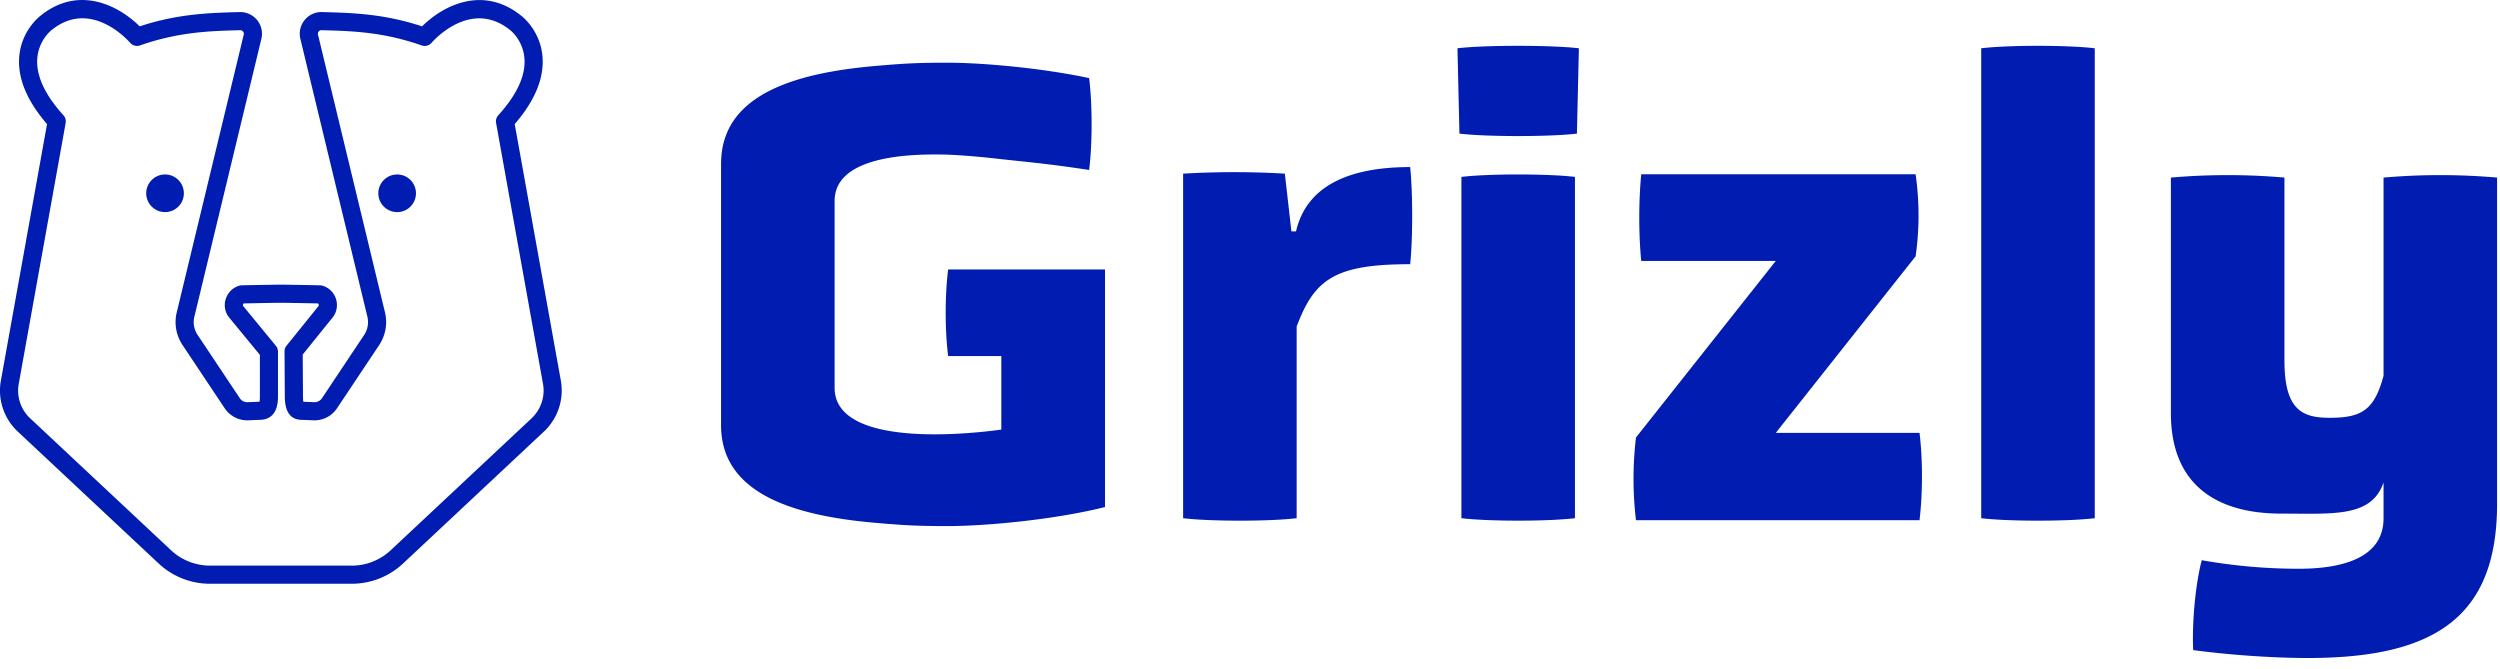 <svg width="198" height="53" viewBox="0 0 198 53" fill="none" xmlns="http://www.w3.org/2000/svg"><path d="M31.454 13.818a1.49 1.49 0 10.001 2.981 1.49 1.49 0 00-.001-2.981zm-16.892 1.49a1.49 1.49 0 00-2.981 0 1.49 1.49 0 102.981 0zM42.1 33.132l-11.147 10.44a4.52 4.52 0 01-3.101 1.226H16.639a4.521 4.521 0 01-3.101-1.227L2.39 33.131a3.005 3.005 0 01-.918-2.663L5.2 9.738a.722.722 0 00-.175-.609c-1.49-1.643-2.186-3.17-2.069-4.536.12-1.406 1.073-2.164 1.127-2.208 3.114-2.53 6.098.858 6.223 1.002a.72.72 0 00.785.21c3.057-1.078 5.64-1.14 7.662-1.198l.266-.008a.278.278 0 01.226.101.278.278 0 01.063.233L13.97 24.856a3.284 3.284 0 00.483 2.464l3.34 5.01a2.152 2.152 0 001.868.958l.965-.039c.617-.02 1.359-.337 1.39-1.747V27.85a.724.724 0 00-.162-.456l-2.598-3.162a.165.165 0 01.049-.201c.542-.01 2.52-.05 2.936-.05.459 0 2.405.04 2.942.05a.17.17 0 01.048.202l-2.536 3.143a.72.72 0 00-.16.457l.022 3.578c.01.492.04 1.798 1.299 1.84l.975.038a2.139 2.139 0 001.863-.957l3.341-5.01a3.293 3.293 0 00.481-2.475L25.183 2.734a.284.284 0 01.06-.242.265.265 0 01.226-.1l.267.007c2.023.058 4.605.12 7.662 1.199a.722.722 0 00.784-.21c.125-.145 3.11-3.533 6.238-.991.041.032.992.79 1.113 2.196.117 1.367-.578 2.893-2.069 4.535a.722.722 0 00-.174.61l3.725 20.717a3.012 3.012 0 01-.916 2.676m2.332-2.917L40.765 9.827c1.618-1.87 2.356-3.683 2.196-5.394-.189-2.037-1.608-3.133-1.65-3.163-3.116-2.532-6.334-.735-7.882.819-3.025-1.006-5.617-1.067-7.65-1.126l-.266-.007a1.7 1.7 0 00-1.368.611 1.718 1.718 0 00-.367 1.464l5.334 22.114c.096.477-.002.973-.27 1.38l-3.34 5.01a.709.709 0 01-.616.319l-.864-.037a3.677 3.677 0 01-.026-.427l-.021-3.31 2.407-2.983a1.588 1.588 0 00.206-1.486 1.59 1.59 0 00-1.046-.984.734.734 0 00-.191-.03c-.105-.003-2.563-.052-3.109-.052-.494 0-2.996.049-3.102.051a.742.742 0 00-.192.03 1.588 1.588 0 00-1.045.985 1.588 1.588 0 00.162 1.427c.015.023.03.044.047.064l2.47 3.004v3.38a1.702 1.702 0 01-.031.33l-.94.037a.705.705 0 01-.622-.319l-3.34-5.01a1.834 1.834 0 01-.272-1.37l5.337-22.132a1.712 1.712 0 00-.37-1.455 1.72 1.72 0 00-1.367-.61l-.266.006c-2.034.06-4.625.12-7.65 1.126C9.514.535 6.298-1.263 3.198 1.255c-.06.045-1.479 1.141-1.67 3.178-.16 1.711.58 3.525 2.197 5.394l-3.67 20.4a4.446 4.446 0 001.353 3.953l11.147 10.439a5.95 5.95 0 004.083 1.615H27.85a5.947 5.947 0 004.083-1.615l11.147-10.44a4.452 4.452 0 001.35-3.965m112.482-26.39v37.218c2.132.26 6.862.26 8.993 0V3.824c-2.131-.26-6.861-.26-8.993 0zm-16.27 30.46l11.073-13.983a22.738 22.738 0 000-6.497h-21.729c-.208 2.132-.208 4.783 0 6.861h10.656L129.57 34.648a27.6 27.6 0 000 6.55h22.456c.259-2.132.259-4.834 0-6.914h-11.384zm48.135-20.22v15.698c-.729 2.703-1.716 3.327-4.263 3.327-2.131 0-3.586-.571-3.586-4.522V14.064a52.02 52.02 0 00-8.993 0v18.66c0 5.823 3.794 7.954 8.733 7.954 4.106 0 7.159.322 8.109-2.468v2.832c0 3.327-3.639 4.003-6.706 4.003-2.495 0-5.042-.208-7.693-.676-.52 1.975-.78 5.094-.676 7.12 3.171.417 6.498.625 9.097.625 10.137 0 14.97-3.327 14.97-12.216V14.064a52.008 52.008 0 00-8.992 0M75.094 28.203h4.211v5.821c-4.212.574-13.204 1.092-13.204-3.31V15.919c0-3.259 4.926-3.82 9.193-3.66 1.78.09 3.279.266 3.883.332l.128.018s0-.002.002-.003c2.602.283 3.935.396 6.953.856.26-2.079.26-5.197 0-7.277-3.946-.837-8.635-1.218-11.167-1.218-2.401 0-3.32.048-5.674.249-6.4.545-11.875 2.225-12.284 7.147l-.009.107c-.005.08-.009.159-.011.24-.007.131-.009.264-.007.4v20.413c-.103 5.504 5.596 7.321 12.31 7.893 2.356.2 3.274.25 5.675.25 2.808 0 8.265-.468 12.424-1.508V21.341H75.093c-.26 2.079-.26 4.782 0 6.861m40.338-24.378l.157 6.758c2.13.259 7.173.259 9.304 0l.156-6.758c-2.184-.26-7.485-.26-9.617 0zm-12.787 14.502h-.364l-.52-4.574a69.409 69.409 0 00-8.057 0v27.29c2.131.26 6.862.26 8.992 0v-15.18c1.404-3.742 3.016-4.937 8.993-4.937.208-2.079.208-5.563 0-7.693-4.886 0-8.212 1.507-9.044 5.094m13.099-4.315v27.03c2.132.26 6.861.26 8.993 0v-27.03c-2.132-.259-6.861-.259-8.993 0" fill="#011CB1"/></svg>